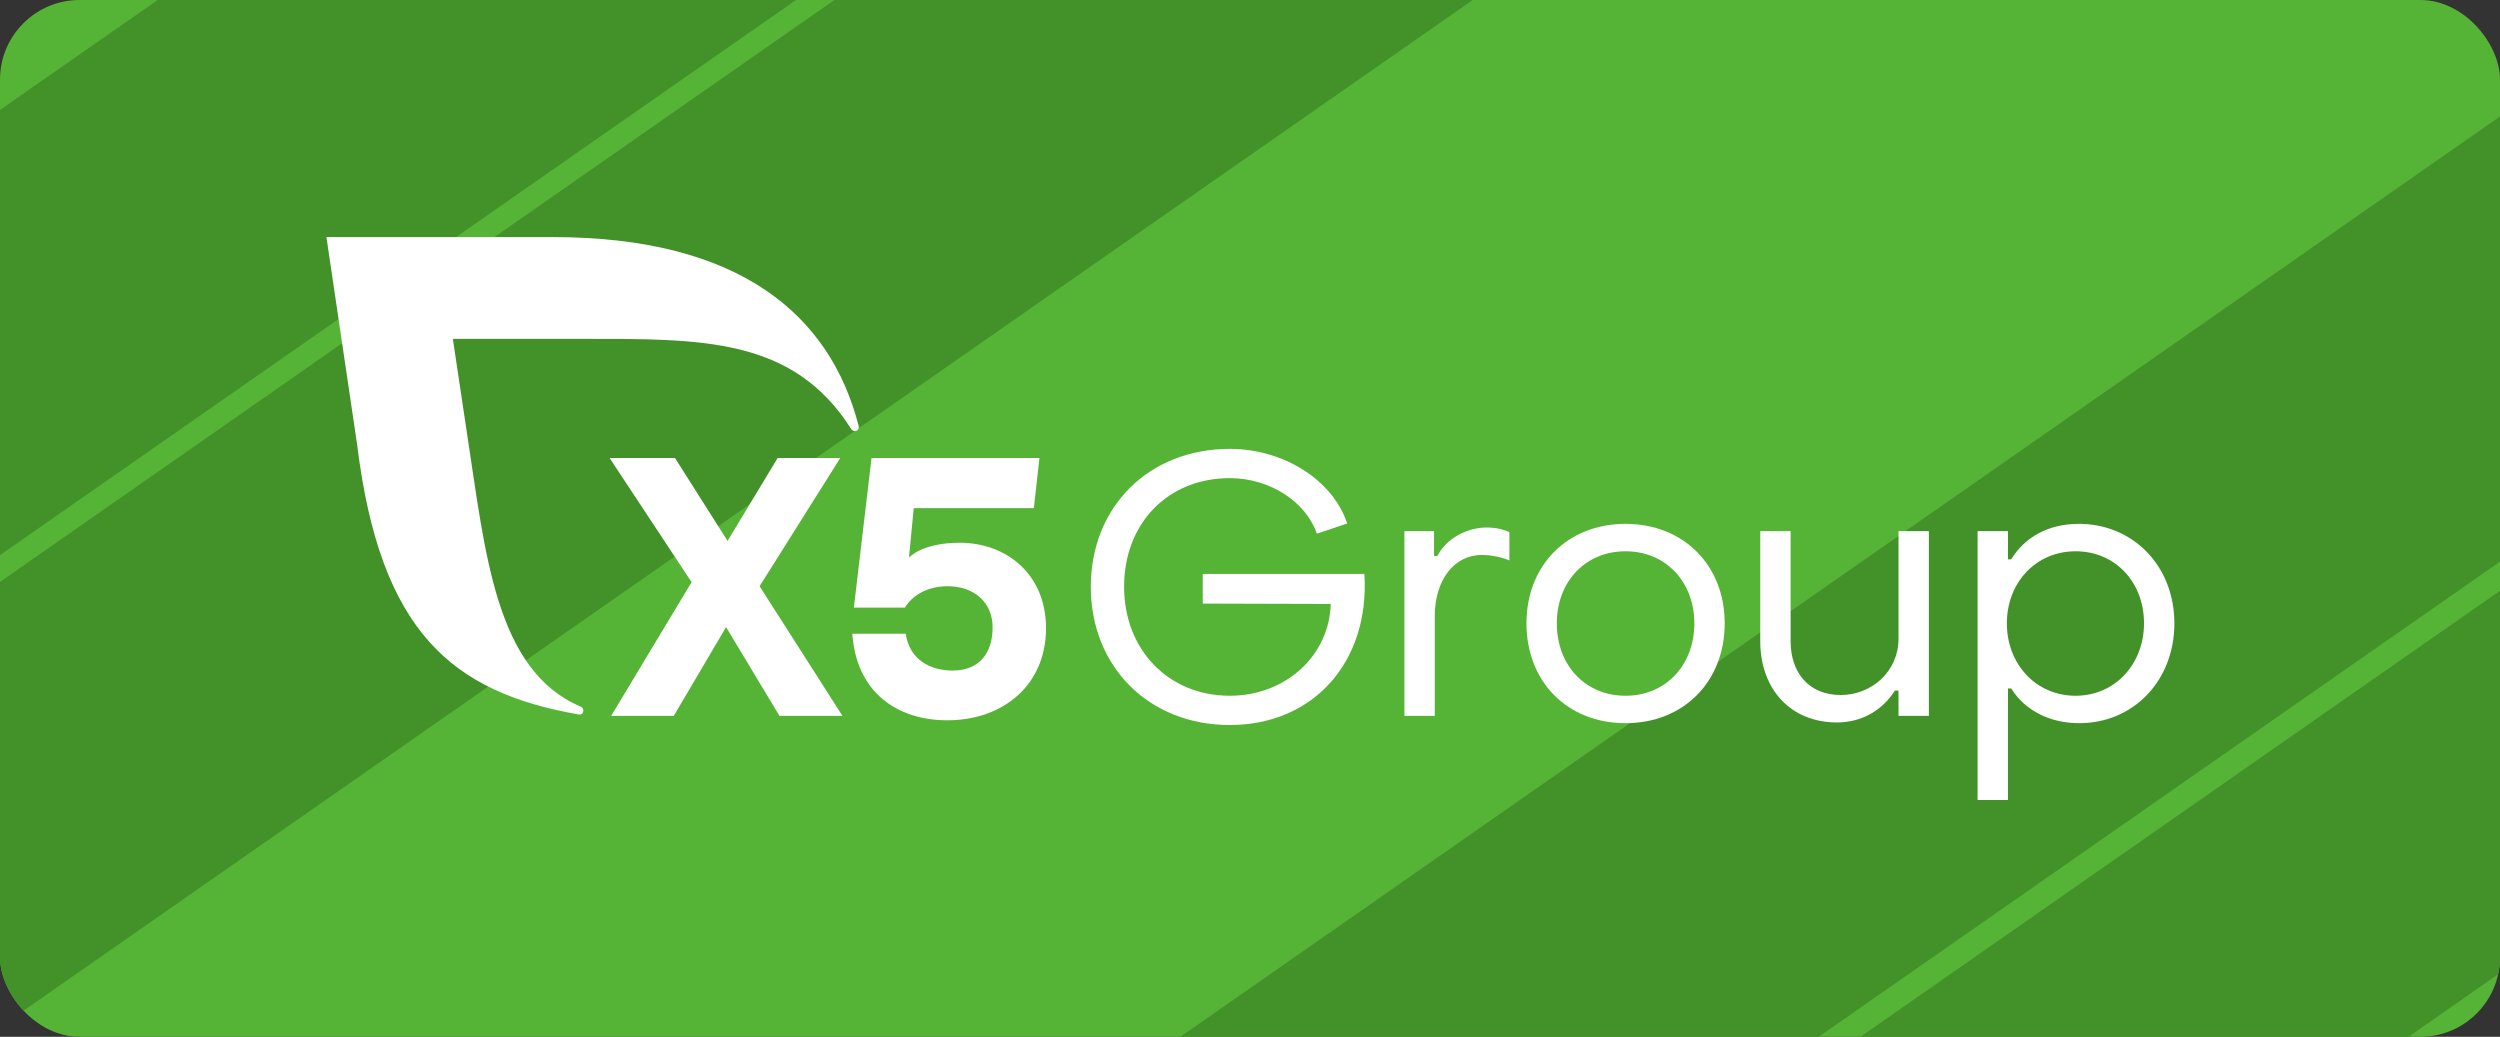 <?xml version="1.0" encoding="UTF-8"?> <svg xmlns="http://www.w3.org/2000/svg" width="2826" height="1172" viewBox="0 0 2826 1172" fill="none"><rect x="0" y="0" width="2826" height="1172" fill="#333333" stroke="none"/><g clip-path="url(#clip0_2060_102)"><rect width="2826" height="1172" rx="90" fill="#55B435"></rect><rect x="1239" y="1238.43" width="2086.31" height="412.761" transform="rotate(-34.892 1239 1238.43)" fill="#439129"></rect><rect x="-753" y="649.432" width="2086.31" height="412.761" transform="rotate(-34.892 -753 649.432)" fill="#439129"></rect><rect x="-325.479" y="884.771" width="2272.21" height="412.761" transform="rotate(-34.892 -325.479 884.771)" fill="#439129"></rect><rect x="1721" y="1438.43" width="2086.31" height="354.359" transform="rotate(-34.892 1721 1438.43)" fill="#439129"></rect><path d="M881.123 809.226L820.748 708.875L761.623 809.226H690.834L781.778 658.078L689.095 517.753H763.04L822.415 611.442L879.043 517.753H949.827L858.641 662.657L952.326 809.226H881.123Z" fill="white"></path><path d="M1182.41 710.126C1182.41 774.249 1134.11 814.221 1070.82 814.221C1015.02 814.221 968.045 783.411 963.467 716.371H1023.84C1028 745.518 1051.32 758.01 1076.73 758.01C1108.37 758.01 1122.04 736.774 1122.04 709.292C1122.04 680.56 1100.8 662.657 1071.24 662.657C1046.67 662.657 1030.43 674.315 1022.94 686.808H965.224L985.176 517.753H1174.99L1168.67 574.383H1032.89L1027.5 630.328C1027.5 630.328 1041.77 613.523 1084.98 613.523C1137.03 613.523 1182.41 648.5 1182.41 710.126Z" fill="white"></path><path d="M970.618 481.453C938.461 356.082 836.408 268 624.659 268H369L403.705 502.669C429.813 714.42 510.8 782.545 654.117 807.626C654.793 807.73 659.313 808.375 659.381 803.061C659.404 801.151 658.188 799.501 656.531 798.801C559.658 758.009 548.602 624.259 527.915 490.028L511.897 383.066H657.845C792.406 383.066 896.279 380.941 962.066 484.798C963.051 486.267 964.567 487.343 966.37 487.343C968.917 487.343 970.798 485.278 970.798 482.731C970.798 482.287 970.734 481.86 970.618 481.453Z" fill="white"></path><path d="M1233.05 663.268C1233.05 572.723 1298.79 507.398 1390.16 507.398C1451.35 507.398 1506.75 542.955 1522.88 591.742L1488.56 603.319C1476.16 566.934 1435.23 540.475 1390.16 540.475C1320.29 540.475 1270.68 591.329 1270.68 663.268C1270.68 734.382 1320.7 786.475 1390.16 786.475C1453.01 786.475 1502.62 741.41 1504.27 682.7L1359.57 682.287V648.797H1542.31C1548.51 748.025 1484.84 819.552 1390.16 819.552C1298.79 819.552 1233.05 753.814 1233.05 663.268Z" fill="white"></path><path d="M1587.55 600.426H1621.04V628.539H1624.76C1634.27 609.521 1657.42 596.291 1680.57 596.291C1690.08 596.291 1700.01 598.358 1706.21 601.665V633.5C1695.46 628.952 1683.05 627.298 1675.2 627.298C1643.78 627.298 1621.86 655.412 1621.86 696.758V809.215H1587.55V600.426Z" fill="white"></path><path d="M1915.29 704.614C1915.29 657.479 1882.63 623.164 1837.56 623.164C1792.08 623.164 1759.83 657.479 1759.83 704.614C1759.83 752.16 1792.08 786.475 1837.56 786.475C1882.63 786.475 1915.29 752.16 1915.29 704.614ZM1725.52 704.614C1725.52 638.876 1771.82 592.157 1837.56 592.157C1902.89 592.157 1949.61 638.876 1949.61 704.614C1949.61 770.765 1902.89 817.484 1837.56 817.484C1771.82 817.484 1725.52 770.765 1725.52 704.614Z" fill="white"></path><path d="M2180.4 809.215H2146.08V780.689H2141.94C2127.47 803.426 2103.91 816.658 2076.62 816.658C2023.29 816.658 1989.8 778.208 1989.8 724.871V600.426H2024.11V724.871C2024.11 760.428 2044.78 785.649 2080.75 785.649C2115.9 785.649 2146.08 758.774 2146.08 721.978V600.426H2180.4V809.215Z" fill="white"></path><path d="M2268.55 704.614C2268.55 750.505 2301.21 786.475 2346.27 786.475C2390.93 786.475 2423.59 750.505 2423.59 704.614C2423.59 657.894 2390.93 623.164 2346.27 623.164C2301.21 623.164 2268.55 658.72 2268.55 704.614ZM2457.91 704.614C2457.91 769.939 2411.18 817.484 2350.41 817.484C2316.92 817.484 2288.8 803.013 2273.51 778.208H2269.79V904.308H2235.47V600.425H2269.79V632.261H2273.51C2288.8 607.04 2315.68 592.156 2349.99 592.156C2410.77 592.156 2457.91 639.289 2457.91 704.614Z" fill="white"></path></g><defs><clipPath id="clip0_2060_102"><rect width="2826" height="1172" rx="90" fill="white"></rect></clipPath></defs></svg> 